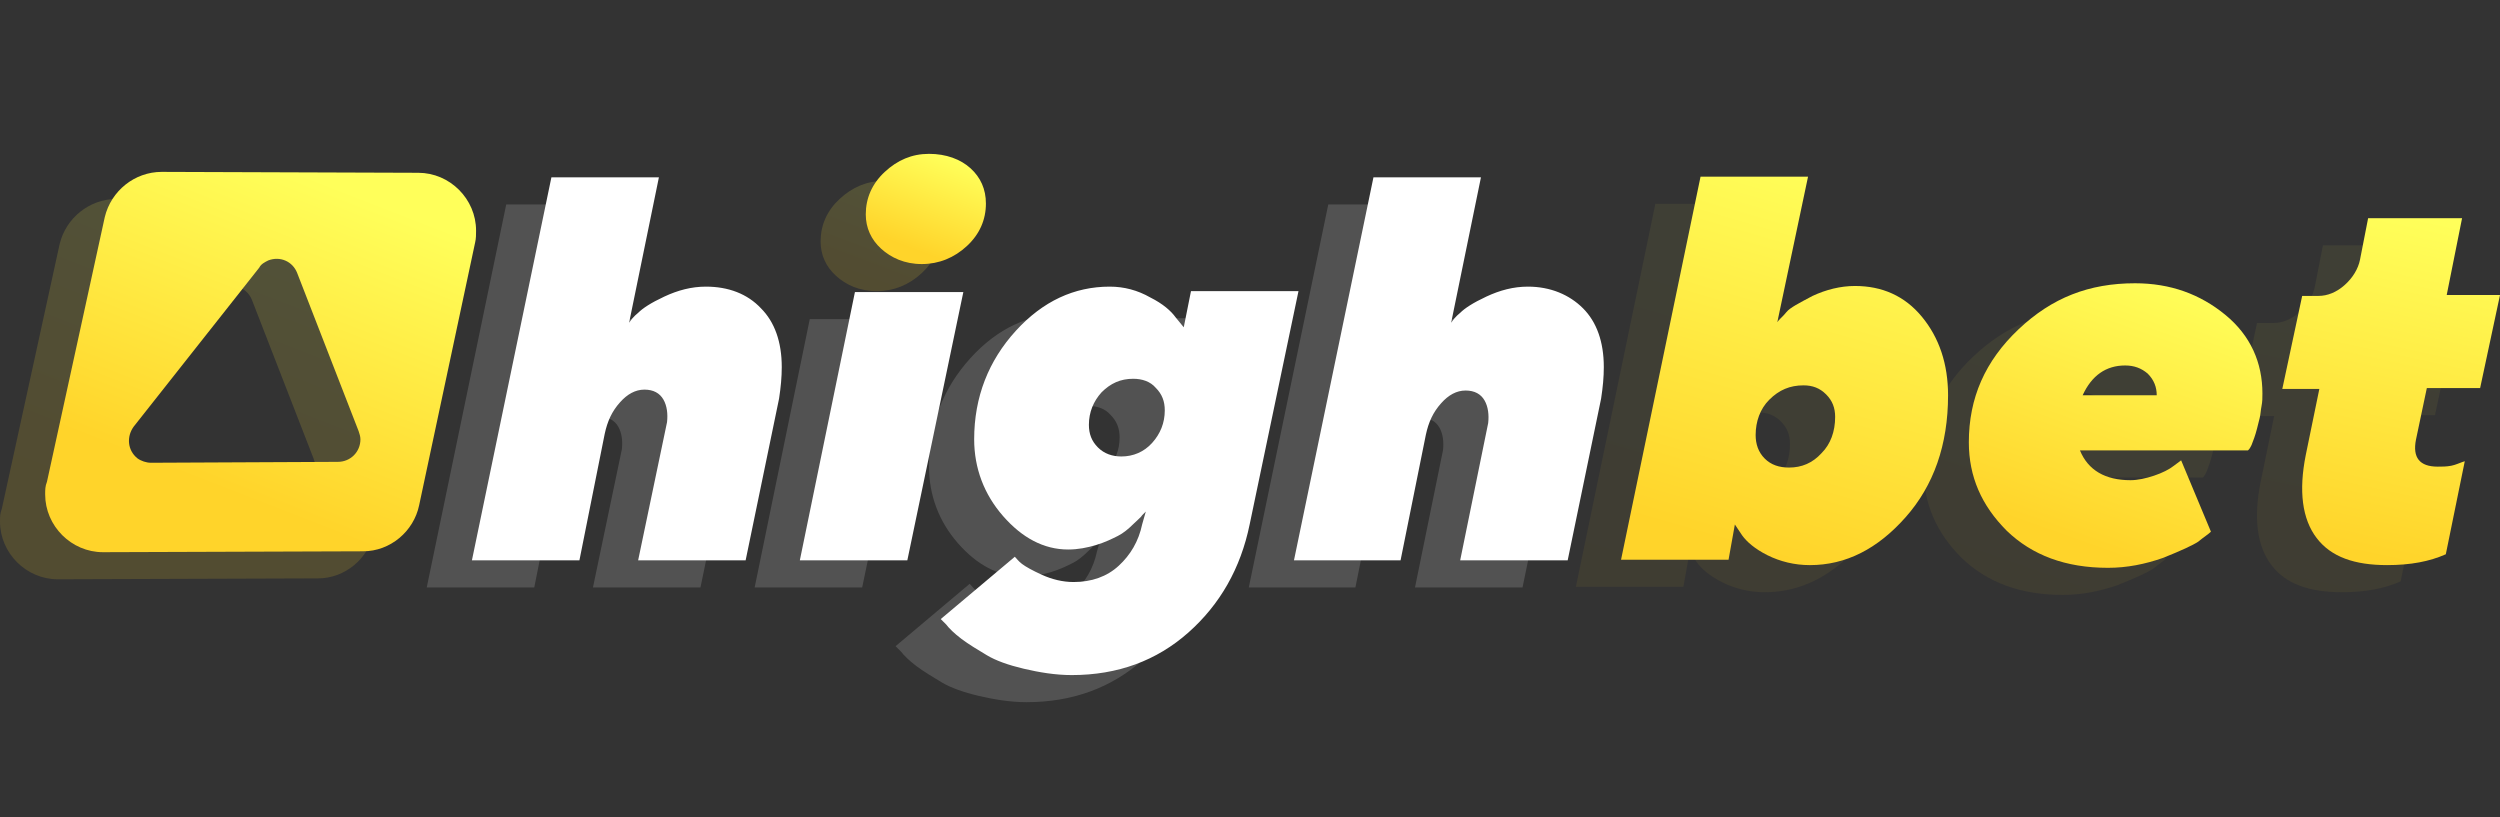<?xml version="1.0" encoding="UTF-8"?>
<svg xmlns="http://www.w3.org/2000/svg" width="260" height="85" viewBox="0 0 260 85" fill="none">
  <rect x="0" y="0" width="260" height="85" fill="#333333" stroke="none"/>
  <g clip-path="url(#clip0_6188_11133)">
    <g opacity="0.392">
      <path opacity="0.392" d="M55.562 61.095L58.192 47.942C58.474 46.627 58.944 45.594 59.789 44.654C60.541 43.809 61.386 43.339 62.326 43.339C63.265 43.339 63.923 43.715 64.299 44.372C64.675 45.03 64.769 45.875 64.675 46.721L61.668 61.095H72.848L76.324 44.278C76.512 43.057 76.606 42.023 76.606 40.99C76.606 38.36 75.855 36.293 74.445 34.883C73.036 33.38 71.063 32.629 68.714 32.629C67.211 32.629 65.802 33.005 64.393 33.662C62.984 34.32 62.138 34.883 61.668 35.353C61.199 35.729 60.917 36.105 60.729 36.387L63.829 21.261H52.649L44.382 61.095H55.562ZM89.665 61.095L95.49 33.192H84.216L78.485 61.095H89.665ZM106.763 73.026C111.555 73.026 115.595 71.523 118.883 68.611C122.171 65.698 124.332 61.941 125.271 57.337L130.344 33.099H119.165L118.413 36.856L117.568 35.823C117.098 35.165 116.252 34.414 114.937 33.756C113.622 33.005 112.212 32.629 110.709 32.629C107.045 32.629 103.757 34.132 100.939 37.232C98.12 40.333 96.617 44.09 96.617 48.506C96.617 51.512 97.65 54.237 99.623 56.492C101.596 58.746 103.851 59.968 106.388 59.968C107.421 59.968 108.361 59.78 109.3 59.498C110.24 59.216 110.991 58.84 111.555 58.558C112.118 58.277 112.682 57.807 113.152 57.337C113.622 56.867 113.997 56.586 114.091 56.398C114.279 56.21 114.373 56.116 114.467 56.022L114.091 57.337C113.716 59.122 112.87 60.531 111.649 61.659C110.427 62.786 108.83 63.35 106.951 63.35C105.824 63.35 104.697 63.068 103.663 62.598C102.63 62.129 101.972 61.753 101.596 61.471C101.221 61.189 101.033 60.907 100.845 60.719L93.141 67.202L93.705 67.765C93.987 68.141 94.55 68.705 95.302 69.269C96.053 69.832 96.993 70.396 97.932 70.96C98.872 71.523 100.187 71.993 101.784 72.369C103.381 72.745 105.072 73.026 106.763 73.026ZM111.931 50.291C110.991 50.291 110.146 50.009 109.488 49.352C108.83 48.694 108.548 47.942 108.548 47.003C108.548 45.688 109.018 44.56 109.864 43.621C110.803 42.681 111.837 42.211 113.152 42.211C114.091 42.211 114.937 42.493 115.501 43.151C116.158 43.809 116.44 44.56 116.44 45.5C116.44 46.815 115.97 47.942 115.125 48.882C114.279 49.821 113.152 50.291 111.931 50.291ZM140.961 61.095L143.591 48.036C143.873 46.721 144.343 45.688 145.188 44.748C145.94 43.903 146.785 43.433 147.725 43.433C148.664 43.433 149.322 43.809 149.698 44.466C150.074 45.124 150.168 45.969 150.074 46.815L147.161 61.095H158.341L161.817 44.278C162.005 43.057 162.099 42.023 162.099 40.99C162.099 38.36 161.347 36.293 159.938 34.883C158.529 33.474 156.556 32.629 154.207 32.629C152.704 32.629 151.295 33.005 149.886 33.662C148.476 34.32 147.631 34.883 147.161 35.353C146.691 35.729 146.41 36.105 146.222 36.387L149.322 21.261H138.142L129.875 61.095H140.961Z" fill="white"></path>
      <g opacity="0.392">
        <path opacity="0.392" d="M183.339 21.193L180.145 36.319C180.333 36.037 180.708 35.755 181.084 35.285C181.46 34.815 182.399 34.346 183.809 33.594C185.218 32.936 186.721 32.561 188.224 32.561C191.043 32.561 193.391 33.594 195.176 35.755C196.961 37.916 197.901 40.64 197.901 43.928C197.901 49.096 196.398 53.323 193.485 56.611C190.573 59.9 187.285 61.591 183.527 61.591C181.93 61.591 180.426 61.215 179.111 60.557C177.796 59.9 176.95 59.148 176.481 58.49L175.729 57.363L175.071 61.027H163.892L172.159 21.193H183.339ZM182.869 42.895C181.46 42.895 180.333 43.365 179.299 44.398C178.36 45.338 177.89 46.653 177.89 48.062C177.89 49.002 178.172 49.847 178.829 50.505C179.487 51.162 180.333 51.444 181.366 51.444C182.681 51.444 183.809 50.974 184.748 49.941C185.688 49.002 186.157 47.686 186.157 46.183C186.157 45.244 185.875 44.492 185.218 43.834C184.56 43.177 183.809 42.895 182.869 42.895Z" fill="url(#paint0_linear_6188_11133)"></path>
        <path opacity="0.392" d="M217.348 32.279C221.012 32.279 224.112 33.406 226.743 35.567C229.373 37.728 230.595 40.546 230.595 43.74C230.595 44.21 230.595 44.586 230.501 45.056C230.407 45.525 230.407 45.901 230.313 46.277C230.219 46.653 230.125 47.028 230.031 47.404C229.937 47.78 229.843 48.062 229.749 48.344C229.655 48.626 229.561 48.813 229.467 49.095C229.373 49.283 229.279 49.471 229.185 49.565C229.092 49.659 229.092 49.659 229.092 49.659H211.617C212.463 51.726 214.248 52.759 216.878 52.759C217.63 52.759 218.475 52.571 219.321 52.289C220.166 52.008 220.918 51.632 221.388 51.256L222.139 50.692L225.24 58.114C224.958 58.396 224.488 58.678 223.924 59.148C223.361 59.524 222.139 60.087 220.26 60.839C218.381 61.496 216.502 61.872 214.53 61.872C210.114 61.872 206.638 60.557 204.007 58.02C201.377 55.39 200.062 52.383 200.062 48.813C200.062 44.21 201.753 40.358 205.229 37.07C208.705 33.782 212.557 32.279 217.348 32.279ZM216.315 40.828C214.342 40.828 212.838 41.861 211.899 43.928H219.603C219.603 43.083 219.321 42.331 218.663 41.673C218.006 41.11 217.254 40.828 216.315 40.828Z" fill="url(#paint1_linear_6188_11133)"></path>
        <path opacity="0.392" d="M243.559 61.59C246.002 61.59 247.975 61.215 249.666 60.463L251.639 50.786L251.357 50.88C251.075 50.974 250.699 51.162 250.229 51.256C249.76 51.35 249.29 51.35 248.82 51.35C246.941 51.35 246.19 50.411 246.565 48.532L247.693 43.177H253.236L255.303 33.5H249.76L251.357 25.514H241.586L240.741 29.836C240.553 30.776 239.989 31.715 239.144 32.467C238.298 33.218 237.359 33.594 236.419 33.594H234.728L232.661 43.271H236.513L235.104 50.129C234.352 53.887 234.728 56.799 236.231 58.772C237.734 60.745 240.177 61.59 243.559 61.59Z" fill="url(#paint2_linear_6188_11133)"></path>
      </g>
      <path opacity="0.392" d="M91.168 30.28C92.953 30.28 94.55 29.622 95.865 28.401C97.18 27.18 97.838 25.677 97.838 23.985C97.838 22.482 97.274 21.261 96.241 20.322C95.207 19.382 93.704 18.818 91.919 18.818C90.134 18.818 88.631 19.476 87.316 20.697C86 21.919 85.343 23.422 85.343 25.113C85.343 26.522 85.906 27.743 86.94 28.683C87.973 29.622 89.382 30.28 91.168 30.28Z" fill="url(#paint3_linear_6188_11133)"></path>
    </g>
    <path d="M60.259 58.277L62.889 45.124C63.171 43.809 63.641 42.775 64.487 41.836C65.238 40.99 66.084 40.52 67.023 40.52C67.963 40.52 68.62 40.896 68.996 41.554C69.372 42.212 69.466 43.057 69.372 43.903L66.366 58.277H77.545L81.022 41.46C81.209 40.239 81.303 39.205 81.303 38.172C81.303 35.541 80.552 33.474 79.142 32.065C77.733 30.562 75.76 29.81 73.412 29.81C71.909 29.81 70.499 30.186 69.09 30.844C67.681 31.501 66.835 32.065 66.366 32.535C65.896 32.911 65.614 33.286 65.426 33.568L68.526 18.443H57.346L49.079 58.277H60.259ZM94.362 58.277L100.187 30.374H88.913L83.182 58.277H94.362ZM111.461 70.208C116.252 70.208 120.292 68.705 123.58 65.793C126.868 62.88 129.029 59.122 129.969 54.519L135.042 30.28H123.862L123.11 34.038L122.265 33.005C121.795 32.347 120.949 31.595 119.634 30.938C118.319 30.186 116.91 29.81 115.407 29.81C111.743 29.81 108.454 31.314 105.636 34.414C102.817 37.514 101.314 41.272 101.314 45.688C101.314 48.694 102.348 51.419 104.321 53.673C106.294 55.928 108.548 57.149 111.085 57.149C112.118 57.149 113.058 56.961 113.997 56.68C114.937 56.398 115.688 56.022 116.252 55.74C116.816 55.458 117.379 54.989 117.849 54.519C118.319 54.049 118.695 53.767 118.789 53.579C118.977 53.391 119.071 53.297 119.164 53.203L118.789 54.519C118.413 56.304 117.567 57.713 116.346 58.84C115.125 59.968 113.528 60.531 111.649 60.531C110.521 60.531 109.394 60.25 108.36 59.78C107.327 59.31 106.669 58.934 106.294 58.653C105.918 58.371 105.73 58.089 105.542 57.901L97.838 64.383L98.402 64.947C98.684 65.323 99.248 65.886 99.999 66.45C100.751 67.014 101.69 67.578 102.63 68.141C103.569 68.705 104.884 69.175 106.481 69.55C108.079 69.926 109.77 70.208 111.461 70.208ZM116.628 47.473C115.688 47.473 114.843 47.191 114.185 46.533C113.528 45.876 113.246 45.124 113.246 44.184C113.246 42.869 113.715 41.742 114.561 40.802C115.5 39.863 116.534 39.393 117.849 39.393C118.789 39.393 119.634 39.675 120.198 40.333C120.856 40.99 121.137 41.742 121.137 42.681C121.137 43.996 120.668 45.124 119.822 46.063C118.977 47.003 117.849 47.473 116.628 47.473ZM145.658 58.277L148.288 45.218C148.57 43.903 149.04 42.869 149.886 41.93C150.637 41.084 151.483 40.614 152.422 40.614C153.362 40.614 154.019 40.99 154.395 41.648C154.771 42.306 154.865 43.151 154.771 43.996L151.858 58.277H163.038L166.514 41.46C166.702 40.239 166.796 39.205 166.796 38.172C166.796 35.541 166.045 33.474 164.635 32.065C163.226 30.656 161.253 29.81 158.905 29.81C157.401 29.81 155.992 30.186 154.583 30.844C153.174 31.501 152.328 32.065 151.858 32.535C151.389 32.911 151.107 33.286 150.919 33.568L154.019 18.443H142.839L134.572 58.277H145.658Z" fill="white"></path>
    <path d="M188.036 18.375L184.842 33.5C185.03 33.218 185.406 32.937 185.781 32.467C186.157 31.997 187.097 31.527 188.506 30.776C189.915 30.118 191.418 29.742 192.921 29.742C195.74 29.742 198.089 30.776 199.874 32.937C201.659 35.097 202.598 37.822 202.598 41.11C202.598 46.277 201.095 50.505 198.183 53.793C195.27 57.081 191.982 58.772 188.224 58.772C186.627 58.772 185.124 58.397 183.808 57.739C182.493 57.081 181.648 56.33 181.178 55.672L180.426 54.545L179.769 58.209H168.589L176.856 18.375H188.036ZM187.566 40.077C186.157 40.077 185.03 40.546 183.996 41.58C183.057 42.519 182.587 43.834 182.587 45.244C182.587 46.183 182.869 47.029 183.527 47.686C184.184 48.344 185.03 48.626 186.063 48.626C187.379 48.626 188.506 48.156 189.445 47.123C190.385 46.183 190.855 44.868 190.855 43.365C190.855 42.425 190.573 41.674 189.915 41.016C189.257 40.358 188.506 40.077 187.566 40.077Z" fill="url(#paint4_linear_6188_11133)"></path>
    <path d="M222.045 29.46C225.709 29.46 228.81 30.587 231.44 32.748C234.071 34.909 235.292 37.727 235.292 40.921C235.292 41.391 235.292 41.767 235.198 42.237C235.104 42.706 235.104 43.082 235.01 43.458C234.916 43.834 234.822 44.21 234.728 44.585C234.634 44.961 234.54 45.243 234.446 45.525C234.352 45.807 234.259 45.995 234.165 46.276C234.071 46.464 233.977 46.652 233.883 46.746C233.789 46.84 233.789 46.84 233.789 46.84H216.314C217.16 48.907 218.945 49.94 221.576 49.94C222.327 49.94 223.173 49.752 224.018 49.471C224.864 49.189 225.615 48.813 226.085 48.437L226.837 47.874L229.937 55.295C229.655 55.577 229.185 55.859 228.622 56.329C228.058 56.705 226.837 57.268 224.958 58.02C223.079 58.678 221.2 59.053 219.227 59.053C214.811 59.053 211.335 57.738 208.705 55.202C206.074 52.571 204.759 49.565 204.759 45.995C204.759 41.391 206.45 37.539 209.926 34.251C213.402 30.963 217.254 29.46 222.045 29.46ZM221.012 38.009C219.039 38.009 217.536 39.042 216.596 41.109H224.3C224.3 40.264 224.018 39.512 223.361 38.855C222.703 38.291 221.951 38.009 221.012 38.009Z" fill="url(#paint5_linear_6188_11133)"></path>
    <path d="M248.257 58.771C250.7 58.771 252.673 58.395 254.364 57.644L256.337 47.967L256.055 48.061C255.773 48.155 255.397 48.343 254.928 48.437C254.458 48.531 253.988 48.531 253.518 48.531C251.64 48.531 250.888 47.591 251.264 45.712L252.391 40.357H257.934L260.001 30.681H254.458L256.055 22.695H246.284L245.439 27.017C245.251 27.956 244.687 28.896 243.842 29.647C242.996 30.399 242.057 30.775 241.117 30.775H239.426L237.359 40.451H241.211L239.802 47.309C239.05 51.067 239.426 53.98 240.929 55.953C242.433 57.926 244.875 58.771 248.257 58.771Z" fill="url(#paint6_linear_6188_11133)"></path>
    <path d="M95.865 27.462C97.65 27.462 99.247 26.804 100.562 25.583C101.878 24.361 102.535 22.858 102.535 21.167C102.535 19.664 101.971 18.443 100.938 17.503C99.905 16.564 98.401 16 96.616 16C94.831 16 93.328 16.658 92.013 17.879C90.698 19.1 90.04 20.604 90.04 22.294C90.04 23.704 90.604 24.925 91.637 25.865C92.671 26.804 94.08 27.462 95.865 27.462Z" fill="url(#paint7_linear_6188_11133)"></path>
    <g opacity="0.392">
      <path opacity="0.392" fill-rule="evenodd" clip-rule="evenodd" d="M12.119 20.694L38.801 20.788C42.089 20.788 44.813 23.512 44.813 26.8C44.813 27.176 44.813 27.646 44.719 28.022L38.895 55.361C38.331 58.085 35.888 60.152 33.07 60.152L6.013 60.246C2.724 60.246 0 57.522 0 54.233C0 53.764 1.39994e-08 53.388 0.188 52.918L6.201 25.391C6.858 22.667 9.301 20.694 12.119 20.694ZM23.205 29.901C22.829 30.089 22.454 30.277 22.266 30.652L9.207 47.187C8.455 48.221 8.549 49.63 9.583 50.475C9.959 50.757 10.522 50.945 10.992 50.945L30.439 50.851C31.755 50.851 32.788 49.818 32.788 48.502C32.788 48.221 32.694 47.939 32.6 47.657L26.212 31.216C25.742 29.995 24.427 29.431 23.205 29.901Z" fill="url(#paint8_linear_6188_11133)"></path>
    </g>
    <path fill-rule="evenodd" clip-rule="evenodd" d="M16.817 17.876L43.498 17.97C46.786 17.97 49.511 20.694 49.511 23.982C49.511 24.358 49.511 24.828 49.417 25.204L43.592 52.543C43.028 55.267 40.586 57.334 37.767 57.334L10.71 57.428C7.422 57.428 4.697 54.703 4.697 51.415C4.697 50.946 4.697 50.57 4.885 50.1L10.898 22.573C11.556 19.849 13.998 17.876 16.817 17.876ZM27.902 27.083C27.527 27.271 27.151 27.459 26.963 27.834L13.904 44.369C13.153 45.403 13.247 46.812 14.28 47.657C14.656 47.939 15.22 48.127 15.689 48.127L35.136 48.033C36.452 48.033 37.485 47 37.485 45.684C37.485 45.403 37.391 45.121 37.297 44.839L30.909 28.398C30.439 27.177 29.124 26.613 27.902 27.083Z" fill="url(#paint9_linear_6188_11133)"></path>
  </g>
  <defs>
    <linearGradient id="paint0_linear_6188_11133" x1="187.666" y1="20.728" x2="176.39" y2="59.741" gradientUnits="userSpaceOnUse">
      <stop stop-color="#FFFF5A"></stop>
      <stop offset="1" stop-color="#FFD42A"></stop>
    </linearGradient>
    <linearGradient id="paint1_linear_6188_11133" x1="220.754" y1="31.419" x2="210.923" y2="59.075" gradientUnits="userSpaceOnUse">
      <stop stop-color="#FFFF5A"></stop>
      <stop offset="1" stop-color="#FFD42A"></stop>
    </linearGradient>
    <linearGradient id="paint2_linear_6188_11133" x1="245.084" y1="25.034" x2="237.565" y2="59.935" gradientUnits="userSpaceOnUse">
      <stop stop-color="#FFFF5A"></stop>
      <stop offset="0.995" stop-color="#FFD42A"></stop>
    </linearGradient>
    <linearGradient id="paint3_linear_6188_11133" x1="93.979" y1="19.16" x2="90.363" y2="28.766" gradientUnits="userSpaceOnUse">
      <stop stop-color="#FFFF5A"></stop>
      <stop offset="1" stop-color="#FFD42A"></stop>
    </linearGradient>
    <linearGradient id="paint4_linear_6188_11133" x1="192.363" y1="17.911" x2="181.087" y2="56.924" gradientUnits="userSpaceOnUse">
      <stop stop-color="#FFFF5A"></stop>
      <stop offset="1" stop-color="#FFD42A"></stop>
    </linearGradient>
    <linearGradient id="paint5_linear_6188_11133" x1="225.451" y1="28.601" x2="215.62" y2="56.257" gradientUnits="userSpaceOnUse">
      <stop stop-color="#FFFF5A"></stop>
      <stop offset="1" stop-color="#FFD42A"></stop>
    </linearGradient>
    <linearGradient id="paint6_linear_6188_11133" x1="249.783" y1="22.215" x2="242.264" y2="57.115" gradientUnits="userSpaceOnUse">
      <stop stop-color="#FFFF5A"></stop>
      <stop offset="0.995" stop-color="#FFD42A"></stop>
    </linearGradient>
    <linearGradient id="paint7_linear_6188_11133" x1="98.676" y1="16.342" x2="95.06" y2="25.948" gradientUnits="userSpaceOnUse">
      <stop stop-color="#FFFF5A"></stop>
      <stop offset="1" stop-color="#FFD42A"></stop>
    </linearGradient>
    <linearGradient id="paint8_linear_6188_11133" x1="31.489" y1="22.655" x2="19.234" y2="54.114" gradientUnits="userSpaceOnUse">
      <stop stop-color="#FFFF5A"></stop>
      <stop offset="1" stop-color="#FFD42A"></stop>
    </linearGradient>
    <linearGradient id="paint9_linear_6188_11133" x1="36.187" y1="19.837" x2="23.932" y2="51.296" gradientUnits="userSpaceOnUse">
      <stop stop-color="#FFFF5A"></stop>
      <stop offset="1" stop-color="#FFD42A"></stop>
    </linearGradient>
    <clipPath id="clip0_6188_11133">
      <rect width="260" height="85" fill="white"></rect>
    </clipPath>
  </defs>
</svg>

